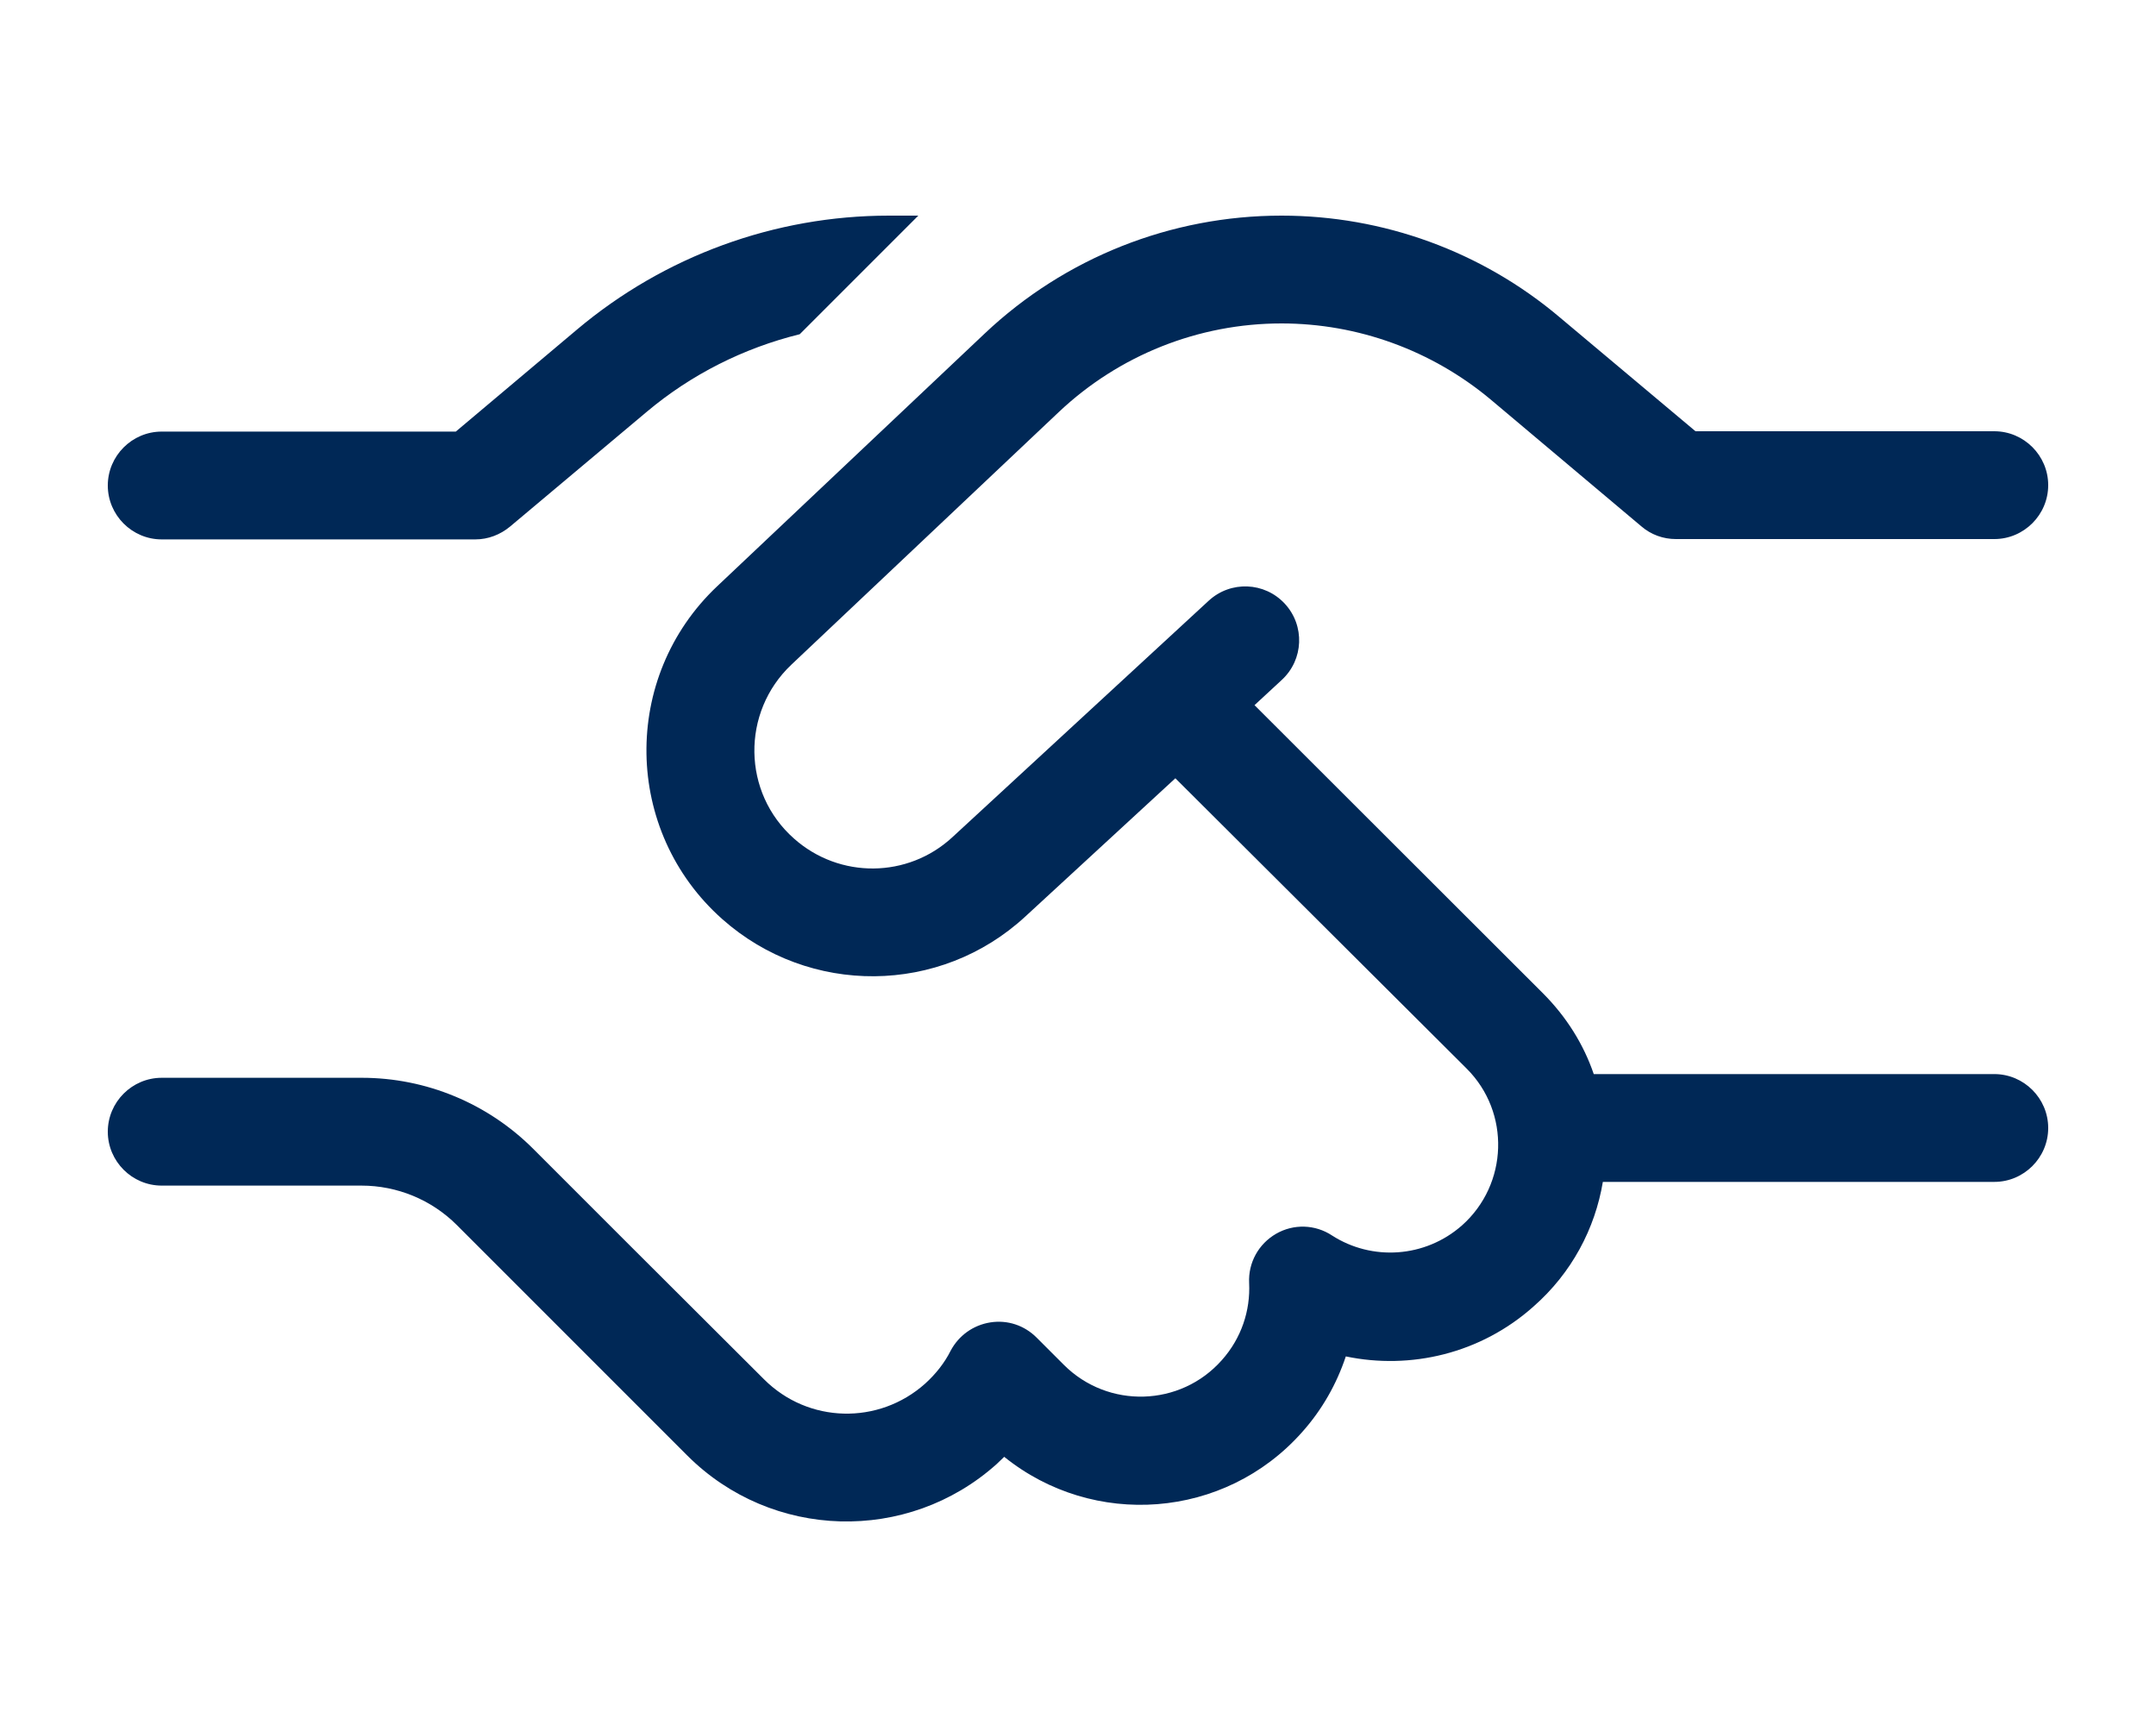 <svg fill="#002856" xmlns="http://www.w3.org/2000/svg" viewBox="0 0 640 512"><!--!Font Awesome Pro 6.5.1 by @fontawesome - https://fontawesome.com License - https://fontawesome.com/license (Commercial License) Copyright 2024 Fonticons, Inc.--><path d="M263.9 64h8.7L237.4 99.2c-16.6 4.1-32.2 11.9-45.5 23.1l-40.5 34c-2.9 2.4-6.5 3.8-10.3 3.8H48c-8.8 0-16-7.2-16-16s7.2-16 16-16h87.3l36-30.3C197.2 76 230 64 263.9 64zm28.4 35c23.8-22.5 55.3-35 88.1-35c30.2 0 59.4 10.6 82.5 30.1L503.3 128H592c8.8 0 16 7.2 16 16s-7.2 16-16 16H497.5c-3.8 0-7.4-1.3-10.3-3.8l-44.8-37.7C425 104 403.1 96 380.4 96c-24.6 0-48.2 9.4-66.1 26.3l-79.4 75c-14.9 14.1-14.6 38 .8 51.6c13.5 12 33.8 11.8 47-.4l76.1-70.2c6.5-6 16.6-5.6 22.6 .9s5.6 16.6-.9 22.6l-8.1 7.5L458 294.8c7 7 12.1 15.2 15.1 24H592c8.8 0 16 7.2 16 16s-7.2 16-16 16H475.8c-2.3 13.8-9.2 27-20.6 37c-15.7 14-36.5 18.8-55.7 14.8c-2.7 8.1-7 15.8-13 22.5c-23 25.9-62 28.6-88.4 7.3c-.8 .7-1.5 1.5-2.3 2.2c-26.4 23.6-66.7 22.5-91.8-2.6l-24.3-24.3c0 0-.1-.1-.1-.1l-15.4-15.4-28.6-28.6c-7.5-7.5-17.7-11.7-28.3-11.7H48c-8.8 0-16-7.2-16-16s7.2-16 16-16l59.4 0c19.1 0 37.4 7.6 50.9 21.1l28.6 28.6 39.9 39.8c13.1 13.1 34 13.6 47.8 1.3c3.2-2.9 5.8-6.2 7.6-9.8c2.4-4.5 6.7-7.6 11.8-8.4s10.1 .9 13.7 4.5l8.1 8.1c13.1 13.1 34.6 12.5 46.9-1.4c5.8-6.5 8.5-14.7 8.1-22.9c-.3-6 2.8-11.6 8-14.6s11.6-2.8 16.6 .5c11.8 7.6 27.6 6.7 38.6-3c13.7-12.2 14.4-33.5 1.4-46.5L348.9 231l-44.5 41c-25.3 23.4-64.2 23.7-90 .8C185 246.7 184.3 201 212.9 174l79.4-75z"/></svg>